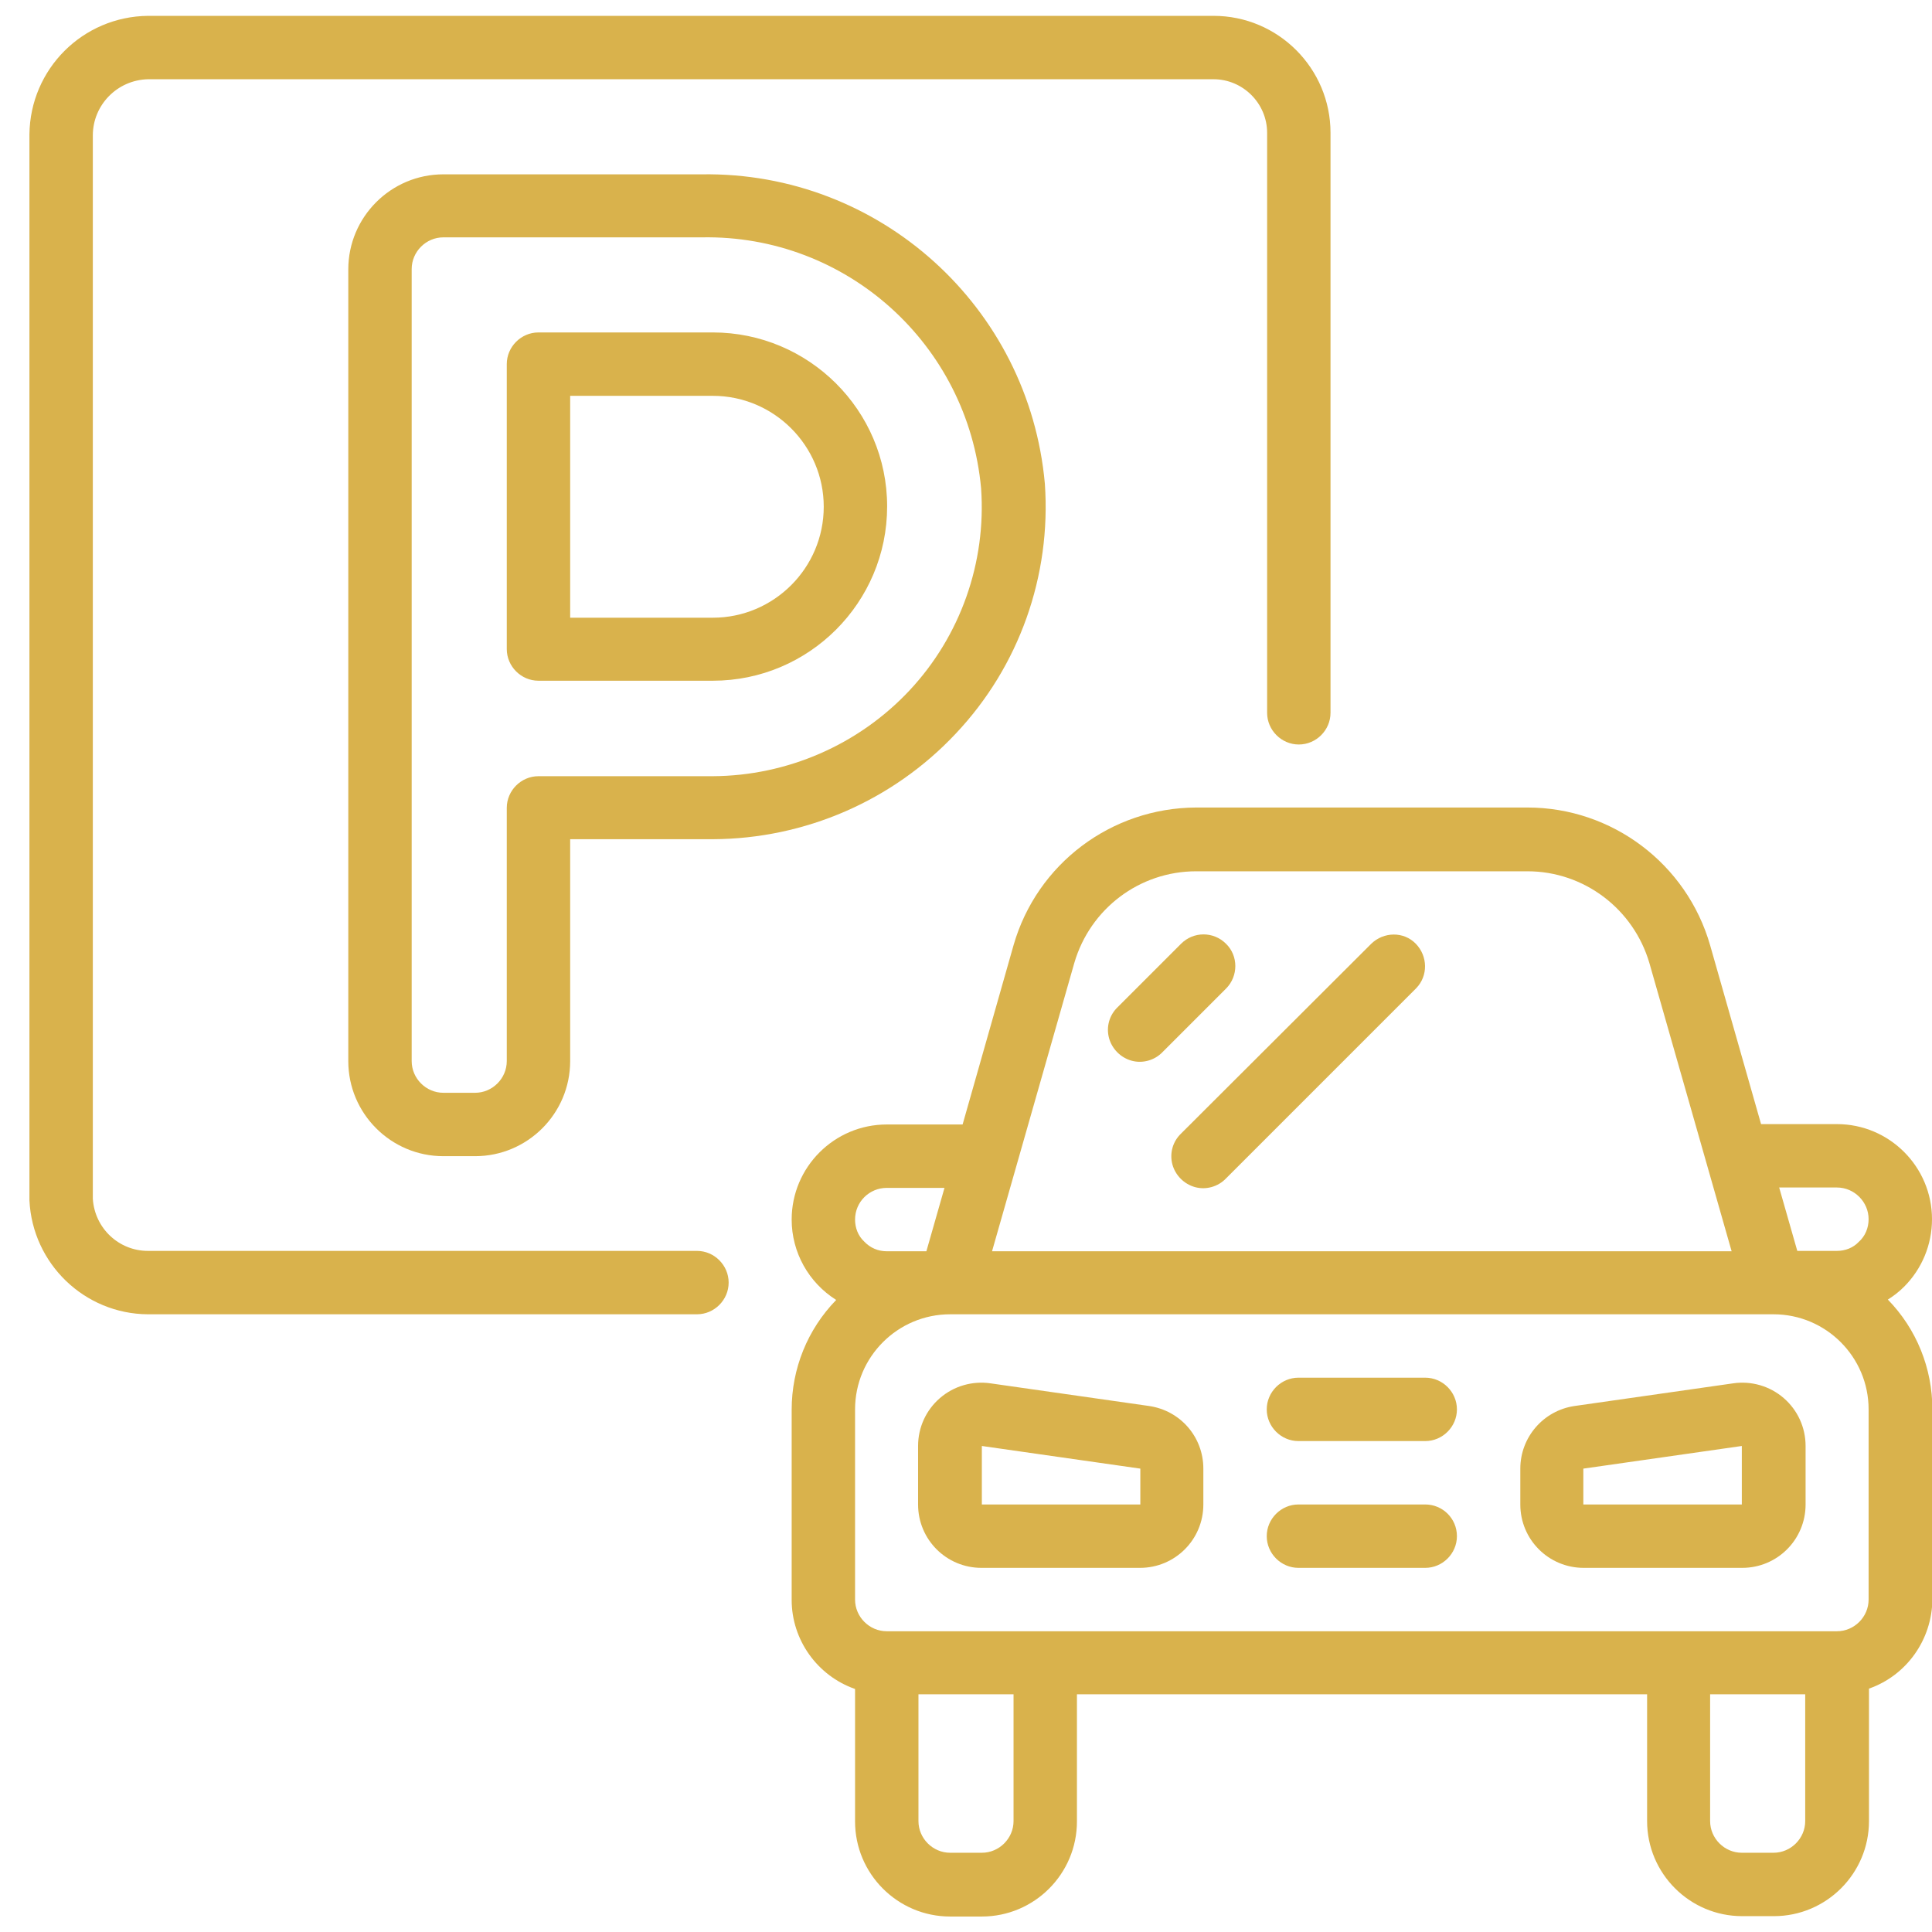 <?xml version="1.0" encoding="utf-8"?>
<!-- Generator: Adobe Illustrator 26.1.0, SVG Export Plug-In . SVG Version: 6.00 Build 0)  -->
<svg version="1.1" id="Layer_1" xmlns="http://www.w3.org/2000/svg" xmlns:xlink="http://www.w3.org/1999/xlink" x="0px" y="0px"
	 viewBox="0 0 512 512" style="enable-background:new 0 0 512 512;" xml:space="preserve">
<style type="text/css">
	.st0{fill:#D9B24C;}
</style>
<g id="Page-1">
	<g id="_x30_02---Car-Parking">
		<path id="Shape" class="st0" d="M39.2,348.3h145.5c4.6,0,8.4-3.8,8.4-8.4s-3.8-8.4-8.4-8.4H39.2c-7.7,0-14.1-6-14.6-13.8V35.9
			c0-8.1,6.5-14.7,14.6-14.9h282.4c7.8,0,14.2,6.4,14.2,14.2v153.7c0,4.6,3.8,8.4,8.4,8.4s8.4-3.8,8.4-8.4V35.2
			c0-17.1-13.9-31-31-31H39.2C21.9,4.4,8,18.3,7.8,35.6v282.5C8.6,334.9,22.4,348.2,39.2,348.3L39.2,348.3z"/>
		<path id="Shape_00000001629045322119447090000004888635949646459327_" class="st0" d="M304.5,372.6l-42-6
			c-4.8-0.7-9.7,0.7-13.4,3.9c-3.7,3.2-5.8,7.8-5.8,12.7v15.5c0,9.3,7.5,16.8,16.8,16.8h42c9.3,0,16.8-7.5,16.8-16.8v-9.5
			C318.9,380.8,312.8,373.8,304.5,372.6z M260.2,398.7v-15.5l42,6v9.5H260.2z"/>
		<path id="Shape_00000065765836497281831480000009812034448552150713_" class="st0" d="M459.3,366.6l-42,6
			c-8.3,1.2-14.4,8.3-14.4,16.6v9.5c0,9.3,7.5,16.8,16.8,16.8h42c9.3,0,16.8-7.5,16.8-16.8v-15.5c0-4.9-2.1-9.5-5.8-12.7
			C469,367.3,464.1,365.9,459.3,366.6z M461.6,398.7h-42v-9.5l42-6V398.7z"/>
		<path id="Shape_00000119814153819236183350000003770757366082061735_" class="st0" d="M377.7,365.1h-33.6c-4.6,0-8.4,3.8-8.4,8.4
			s3.8,8.4,8.4,8.4h33.6c4.6,0,8.4-3.8,8.4-8.4S382.3,365.1,377.7,365.1z"/>
		<path id="Shape_00000181068091031485631740000017019254808804220051_" class="st0" d="M377.7,398.7h-33.6c-4.6,0-8.4,3.8-8.4,8.4
			c0,4.6,3.8,8.4,8.4,8.4h33.6c4.6,0,8.4-3.8,8.4-8.4C386.1,402.4,382.3,398.7,377.7,398.7z"/>
		<path id="Shape_00000108289783224284149680000015227316079199867791_" class="st0" d="M324.9,250.1c-3.3-3.3-8.6-3.3-11.9,0
			l-16.8,16.8c-2.2,2.1-3.1,5.2-2.3,8.2c0.8,2.9,3.1,5.2,6,6c2.9,0.8,6.1-0.1,8.2-2.3l16.8-16.8
			C328.2,258.7,328.2,253.3,324.9,250.1L324.9,250.1z"/>
		<path id="Shape_00000047033293089072844330000007026388722114347910_" class="st0" d="M363.4,250.1L313,300.4
			c-2.2,2.1-3.1,5.2-2.3,8.2c0.8,2.9,3.1,5.2,6,6c2.9,0.8,6.1-0.1,8.2-2.3l50.4-50.4c3.2-3.3,3.1-8.5-0.1-11.8
			S366.7,246.9,363.4,250.1L363.4,250.1z"/>
		<path id="Shape_00000021820457226562029990000013622618680184283039_" class="st0" d="M512,323.1c0-13.9-11.3-25.2-25.2-25.2
			h-20.1l-13.5-47.4c-6.2-21.6-26-36.5-48.4-36.5H317c-22.5,0.1-42.2,14.9-48.4,36.5L255.1,298H235c-13.9,0-25.2,11.3-25.2,25.2
			c0,8.7,4.5,16.7,11.8,21.3c-7.6,7.8-11.8,18.2-11.8,29.1v50.4c0,10.6,6.8,20.1,16.8,23.6v35.1c0,13.9,11.3,25.2,25.2,25.2h8.4
			c13.9,0,25.2-11.3,25.2-25.2V449h151.1v33.6c0,13.9,11.3,25.2,25.2,25.2h8.4c13.9,0,25.2-11.3,25.2-25.2v-35.1
			c10-3.5,16.7-13,16.8-23.6v-50.4c0-10.9-4.2-21.3-11.8-29.1c1.6-1,3-2.1,4.3-3.4C509.3,336.3,512,329.9,512,323.1L512,323.1z
			 M284.7,255.2c4.2-14.4,17.3-24.3,32.3-24.3h87.8c15,0,28.1,10,32.3,24.3l21.8,76.4h-196L284.7,255.2z M235,314.8h15.3l-4.8,16.8
			H235c-2.3,0-4.4-0.9-6-2.6c-1.6-1.5-2.4-3.6-2.4-5.8C226.6,318.5,230.4,314.8,235,314.8z M268.6,482.6c0,4.6-3.8,8.4-8.4,8.4h-8.4
			c-4.6,0-8.4-3.8-8.4-8.4V449h25.2V482.6z M478.4,482.6c0,4.6-3.8,8.4-8.4,8.4h-8.4c-4.6,0-8.4-3.8-8.4-8.4V449h25.2V482.6z
			 M495.2,423.9c0,4.6-3.8,8.4-8.4,8.4H235c-4.6,0-8.4-3.8-8.4-8.4v-50.4c0-13.9,11.3-25.2,25.2-25.2H470
			c13.9,0,25.2,11.3,25.2,25.2V423.9z M492.6,329.1c-1.5,1.6-3.6,2.4-5.8,2.4h-10.5l-4.8-16.8h15.3c4.6,0,8.4,3.8,8.4,8.4
			C495.2,325.4,494.3,327.6,492.6,329.1L492.6,329.1z"/>
		<path id="Shape_00000157298295280745560010000014022129624235042970_" class="st0" d="M188.9,88.1h-46.2c-4.6,0-8.4,3.8-8.4,8.4
			v75.5c0,4.6,3.8,8.4,8.4,8.4h46.2c25.5,0,46.2-20.7,46.2-46.2S214.3,88.1,188.9,88.1z M188.9,163.7h-37.8v-58.8h37.8
			c16.2,0,29.4,13.2,29.4,29.4S205.1,163.7,188.9,163.7z"/>
		<path id="Shape_00000104697756643867644130000004513765059784969400_" class="st0" d="M186,46.2h-68.5
			c-13.9,0-25.2,11.3-25.2,25.2v209.8c0,13.9,11.3,25.2,25.2,25.2h8.4c13.9,0,25.2-11.3,25.2-25.2v-58.8h37.8
			c24.4-0.1,47.7-10.2,64.4-28c16.8-17.8,25.3-41.8,23.6-66.2C272.7,81.3,233.1,45.5,186,46.2L186,46.2z M241,183
			c-13.5,14.4-32.4,22.6-52.1,22.7h-46.2c-4.6,0-8.4,3.8-8.4,8.4v67.1c0,4.6-3.8,8.4-8.4,8.4h-8.4c-4.6,0-8.4-3.8-8.4-8.4V71.3
			c0-4.6,3.8-8.4,8.4-8.4H186c38.3-0.7,70.5,28.3,74,66.5C261.4,149.1,254.5,168.6,241,183L241,183z"/>
	</g>
</g>
</svg>
